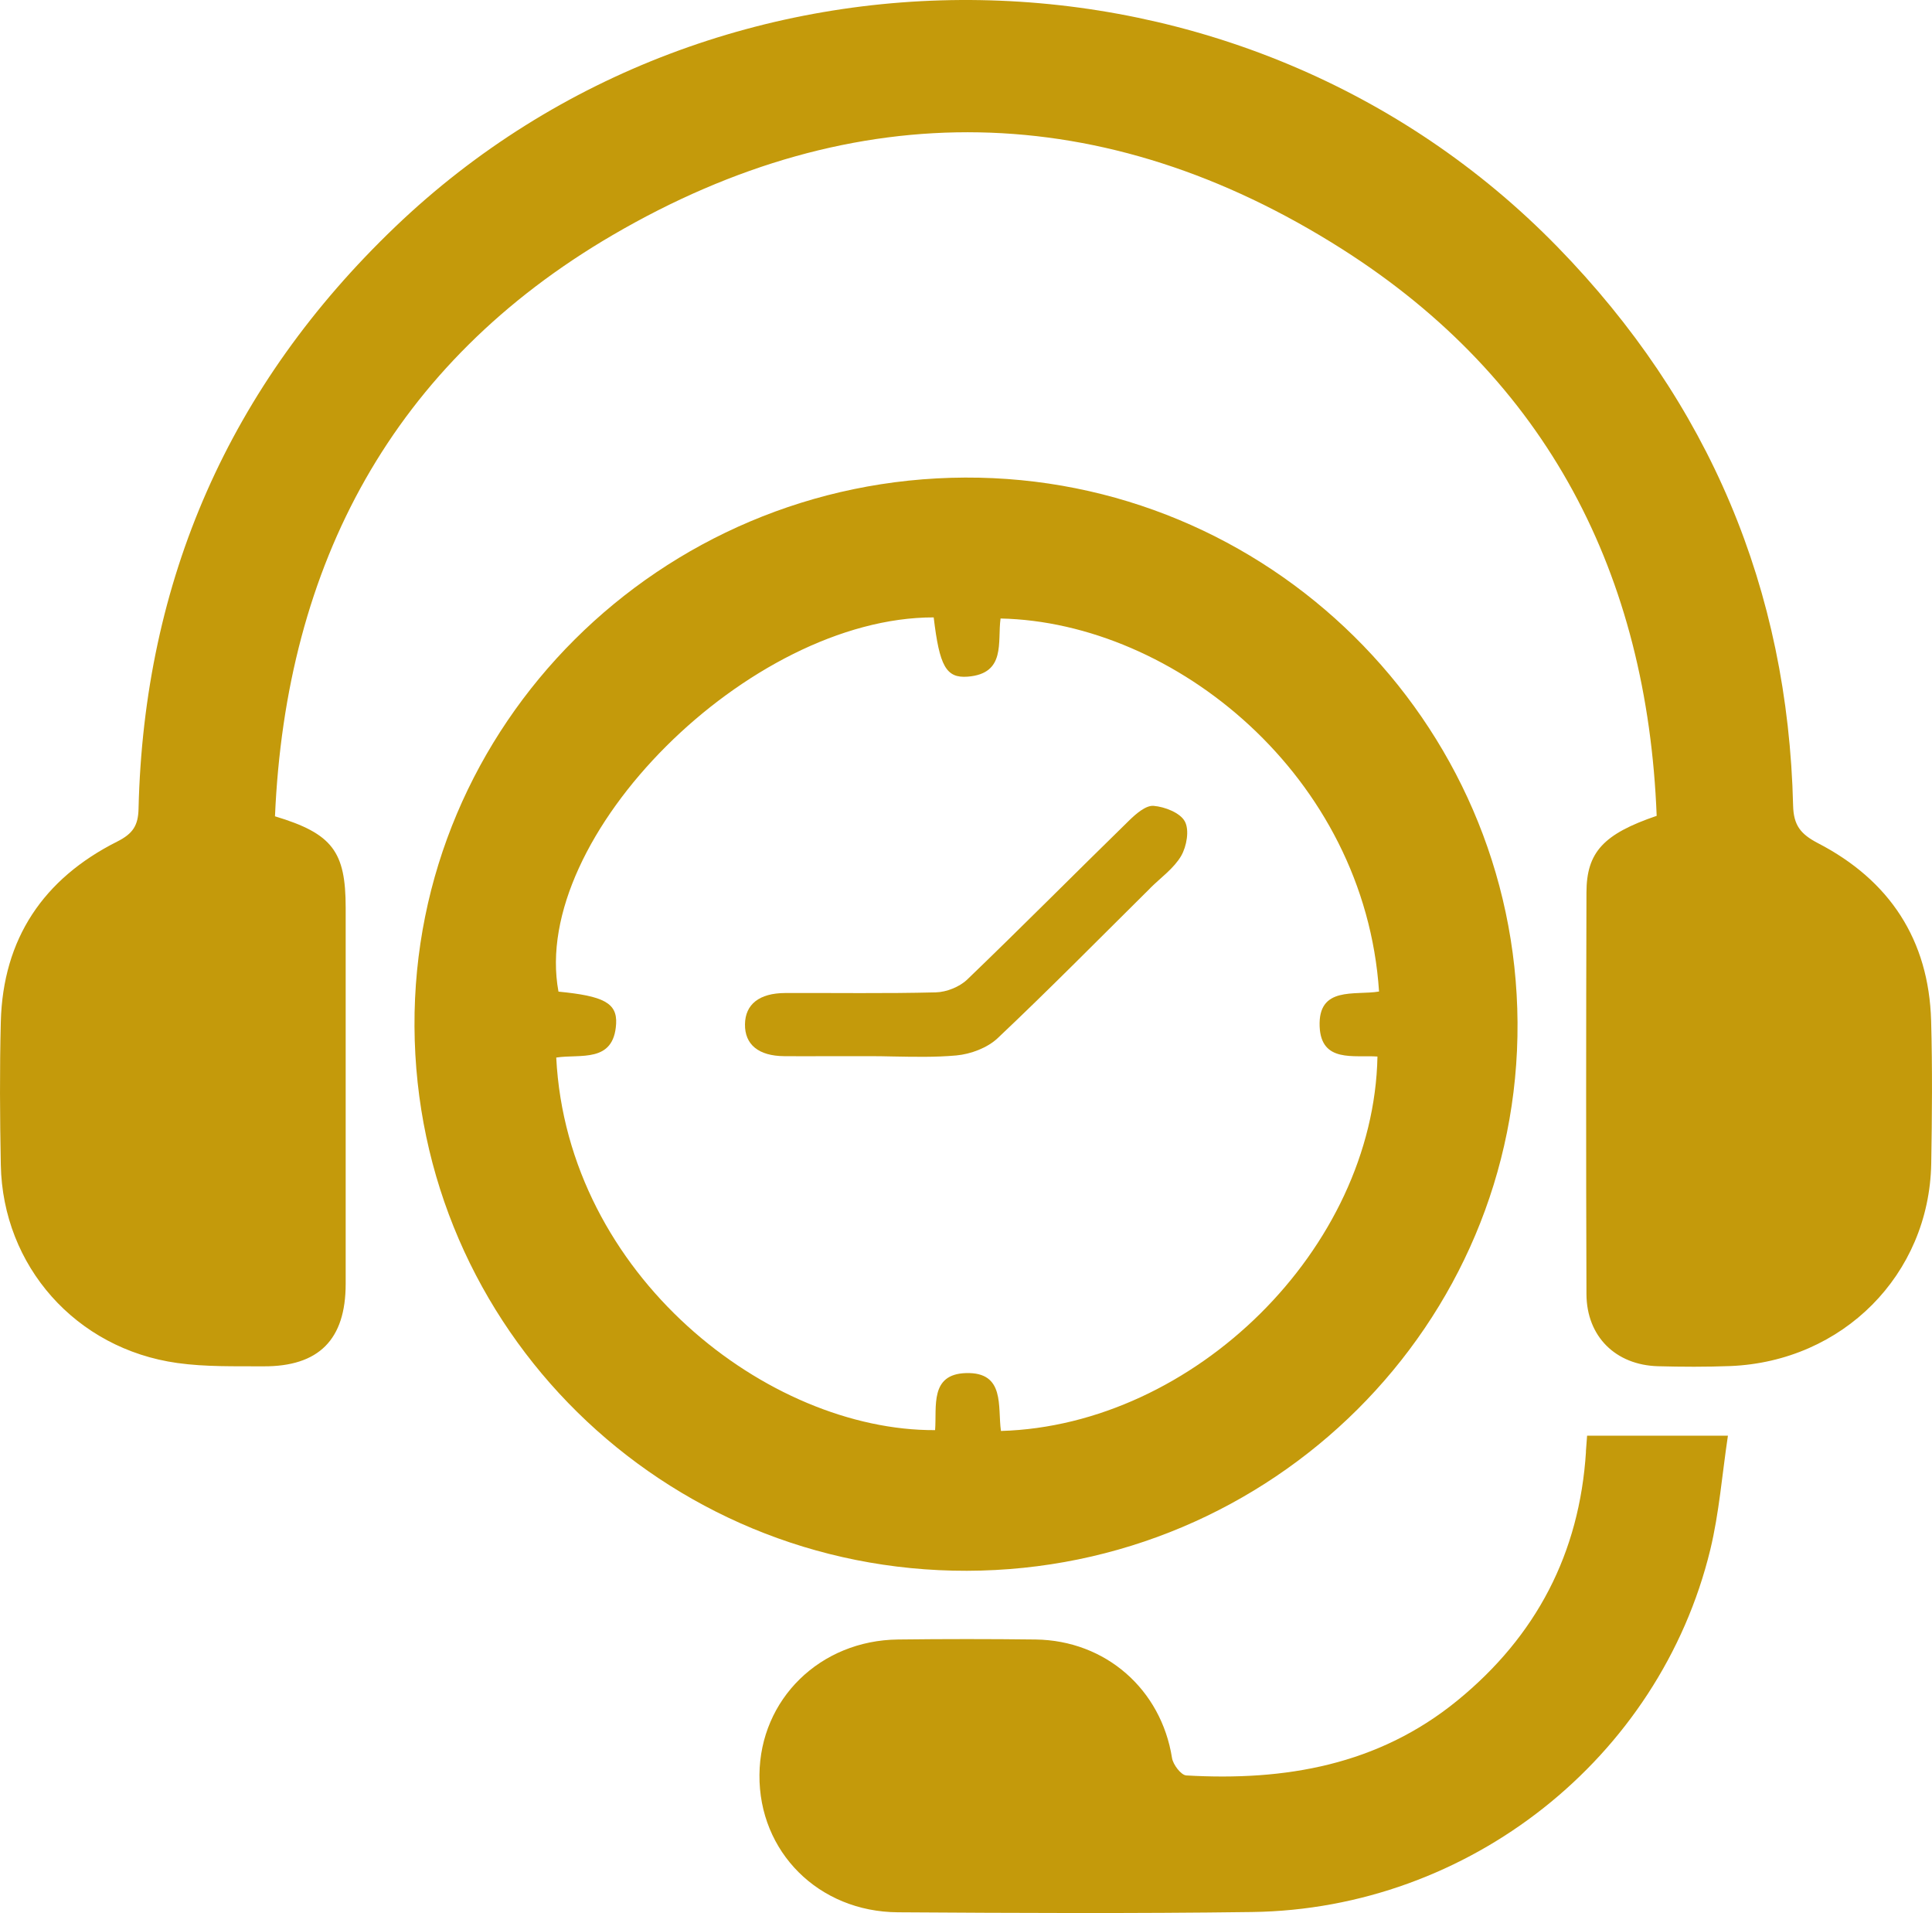 <?xml version="1.0" encoding="UTF-8"?>
<svg xmlns="http://www.w3.org/2000/svg" width="100" height="99" viewBox="0 0 100 99" fill="none">
  <path d="M59.532 45.963C60.083 45.417 60.76 44.939 61.137 44.293C61.422 43.8 61.572 42.953 61.326 42.508C61.084 42.062 60.291 41.752 59.711 41.704C59.305 41.67 58.793 42.12 58.44 42.465C55.637 45.202 52.882 47.982 50.059 50.696C49.662 51.074 48.99 51.342 48.44 51.356C45.844 51.423 43.243 51.38 40.643 51.39C39.299 51.395 38.574 51.974 38.56 53.007C38.545 54.06 39.266 54.649 40.595 54.658C41.339 54.663 42.079 54.663 42.823 54.658C43.567 54.658 44.307 54.658 45.051 54.658C45.423 54.658 45.796 54.663 46.168 54.673C47.284 54.692 48.401 54.721 49.503 54.62C50.242 54.553 51.103 54.228 51.63 53.735C54.317 51.198 56.908 48.566 59.532 45.968V45.963Z" fill="#C49A0B"></path>
  <path d="M78.547 52.911C78.446 37.296 65.623 24.652 49.952 24.715C34.152 24.782 21.367 37.526 21.454 53.127C21.541 68.752 34.311 81.324 50.049 81.29C65.855 81.252 78.649 68.513 78.547 52.911ZM48.391 74.011C39.773 74.05 29.367 66.019 28.791 54.73C30.029 54.534 31.769 55.036 31.89 52.988C31.953 51.902 31.237 51.543 28.907 51.318C27.414 43.307 38.773 31.941 48.328 31.951C48.628 34.468 48.966 35.104 50.088 35.018C52.084 34.86 51.62 33.219 51.789 32.008C60.789 32.199 70.64 40.153 71.379 51.313C70.132 51.524 68.213 51.012 68.305 53.132C68.387 55.012 70.079 54.591 71.297 54.677C71.104 64.612 61.804 73.767 51.809 74.054C51.63 72.81 52.045 70.996 49.996 71.059C48.116 71.116 48.493 72.791 48.401 74.007L48.391 74.011Z" fill="#C49A0B"></path>
  <path d="M99.955 52.825C99.834 48.638 97.809 45.556 94.092 43.632C93.193 43.163 92.835 42.704 92.811 41.685C92.54 30.491 88.471 20.838 80.621 12.784C64.414 -3.841 37.231 -4.315 20.459 11.736C11.869 19.958 7.452 30.032 7.171 41.857C7.152 42.723 6.876 43.144 6.069 43.551C2.241 45.475 0.153 48.585 0.042 52.878C-0.021 55.343 -0.006 57.817 0.042 60.282C0.139 65.522 3.928 69.805 9.177 70.537C10.642 70.743 12.14 70.7 13.629 70.709C16.505 70.724 17.892 69.326 17.892 66.441C17.892 59.951 17.892 53.462 17.892 46.973C17.892 44.068 17.206 43.139 14.233 42.245C14.799 29.184 20.328 18.809 31.716 12.162C44.268 4.835 57.169 5.084 69.451 12.88C80.118 19.652 85.266 29.754 85.749 42.221C82.999 43.158 82.119 44.101 82.115 46.188C82.095 53.117 82.09 60.042 82.115 66.972C82.124 69.164 83.623 70.642 85.817 70.704C87.064 70.738 88.311 70.743 89.558 70.695C95.382 70.46 99.853 65.967 99.96 60.224C100.003 57.755 100.023 55.285 99.955 52.821V52.825Z" fill="#C49A0B"></path>
  <path d="M82.09 75.126C81.757 80.376 79.524 84.664 75.434 88.004C71.336 91.35 66.517 92.177 61.403 91.881C61.132 91.866 60.717 91.321 60.663 90.976C60.103 87.43 57.232 84.894 53.602 84.846C51.228 84.817 48.86 84.817 46.487 84.846C42.451 84.889 39.343 87.933 39.309 91.852C39.275 95.829 42.364 98.94 46.477 98.963C52.587 99.002 58.696 99.031 64.806 98.949C76.034 98.801 85.899 90.995 88.524 80.199C88.983 78.299 89.133 76.328 89.437 74.298H82.148C82.119 74.667 82.1 74.897 82.085 75.131L82.09 75.126Z" fill="#C49A0B"></path>
</svg>
